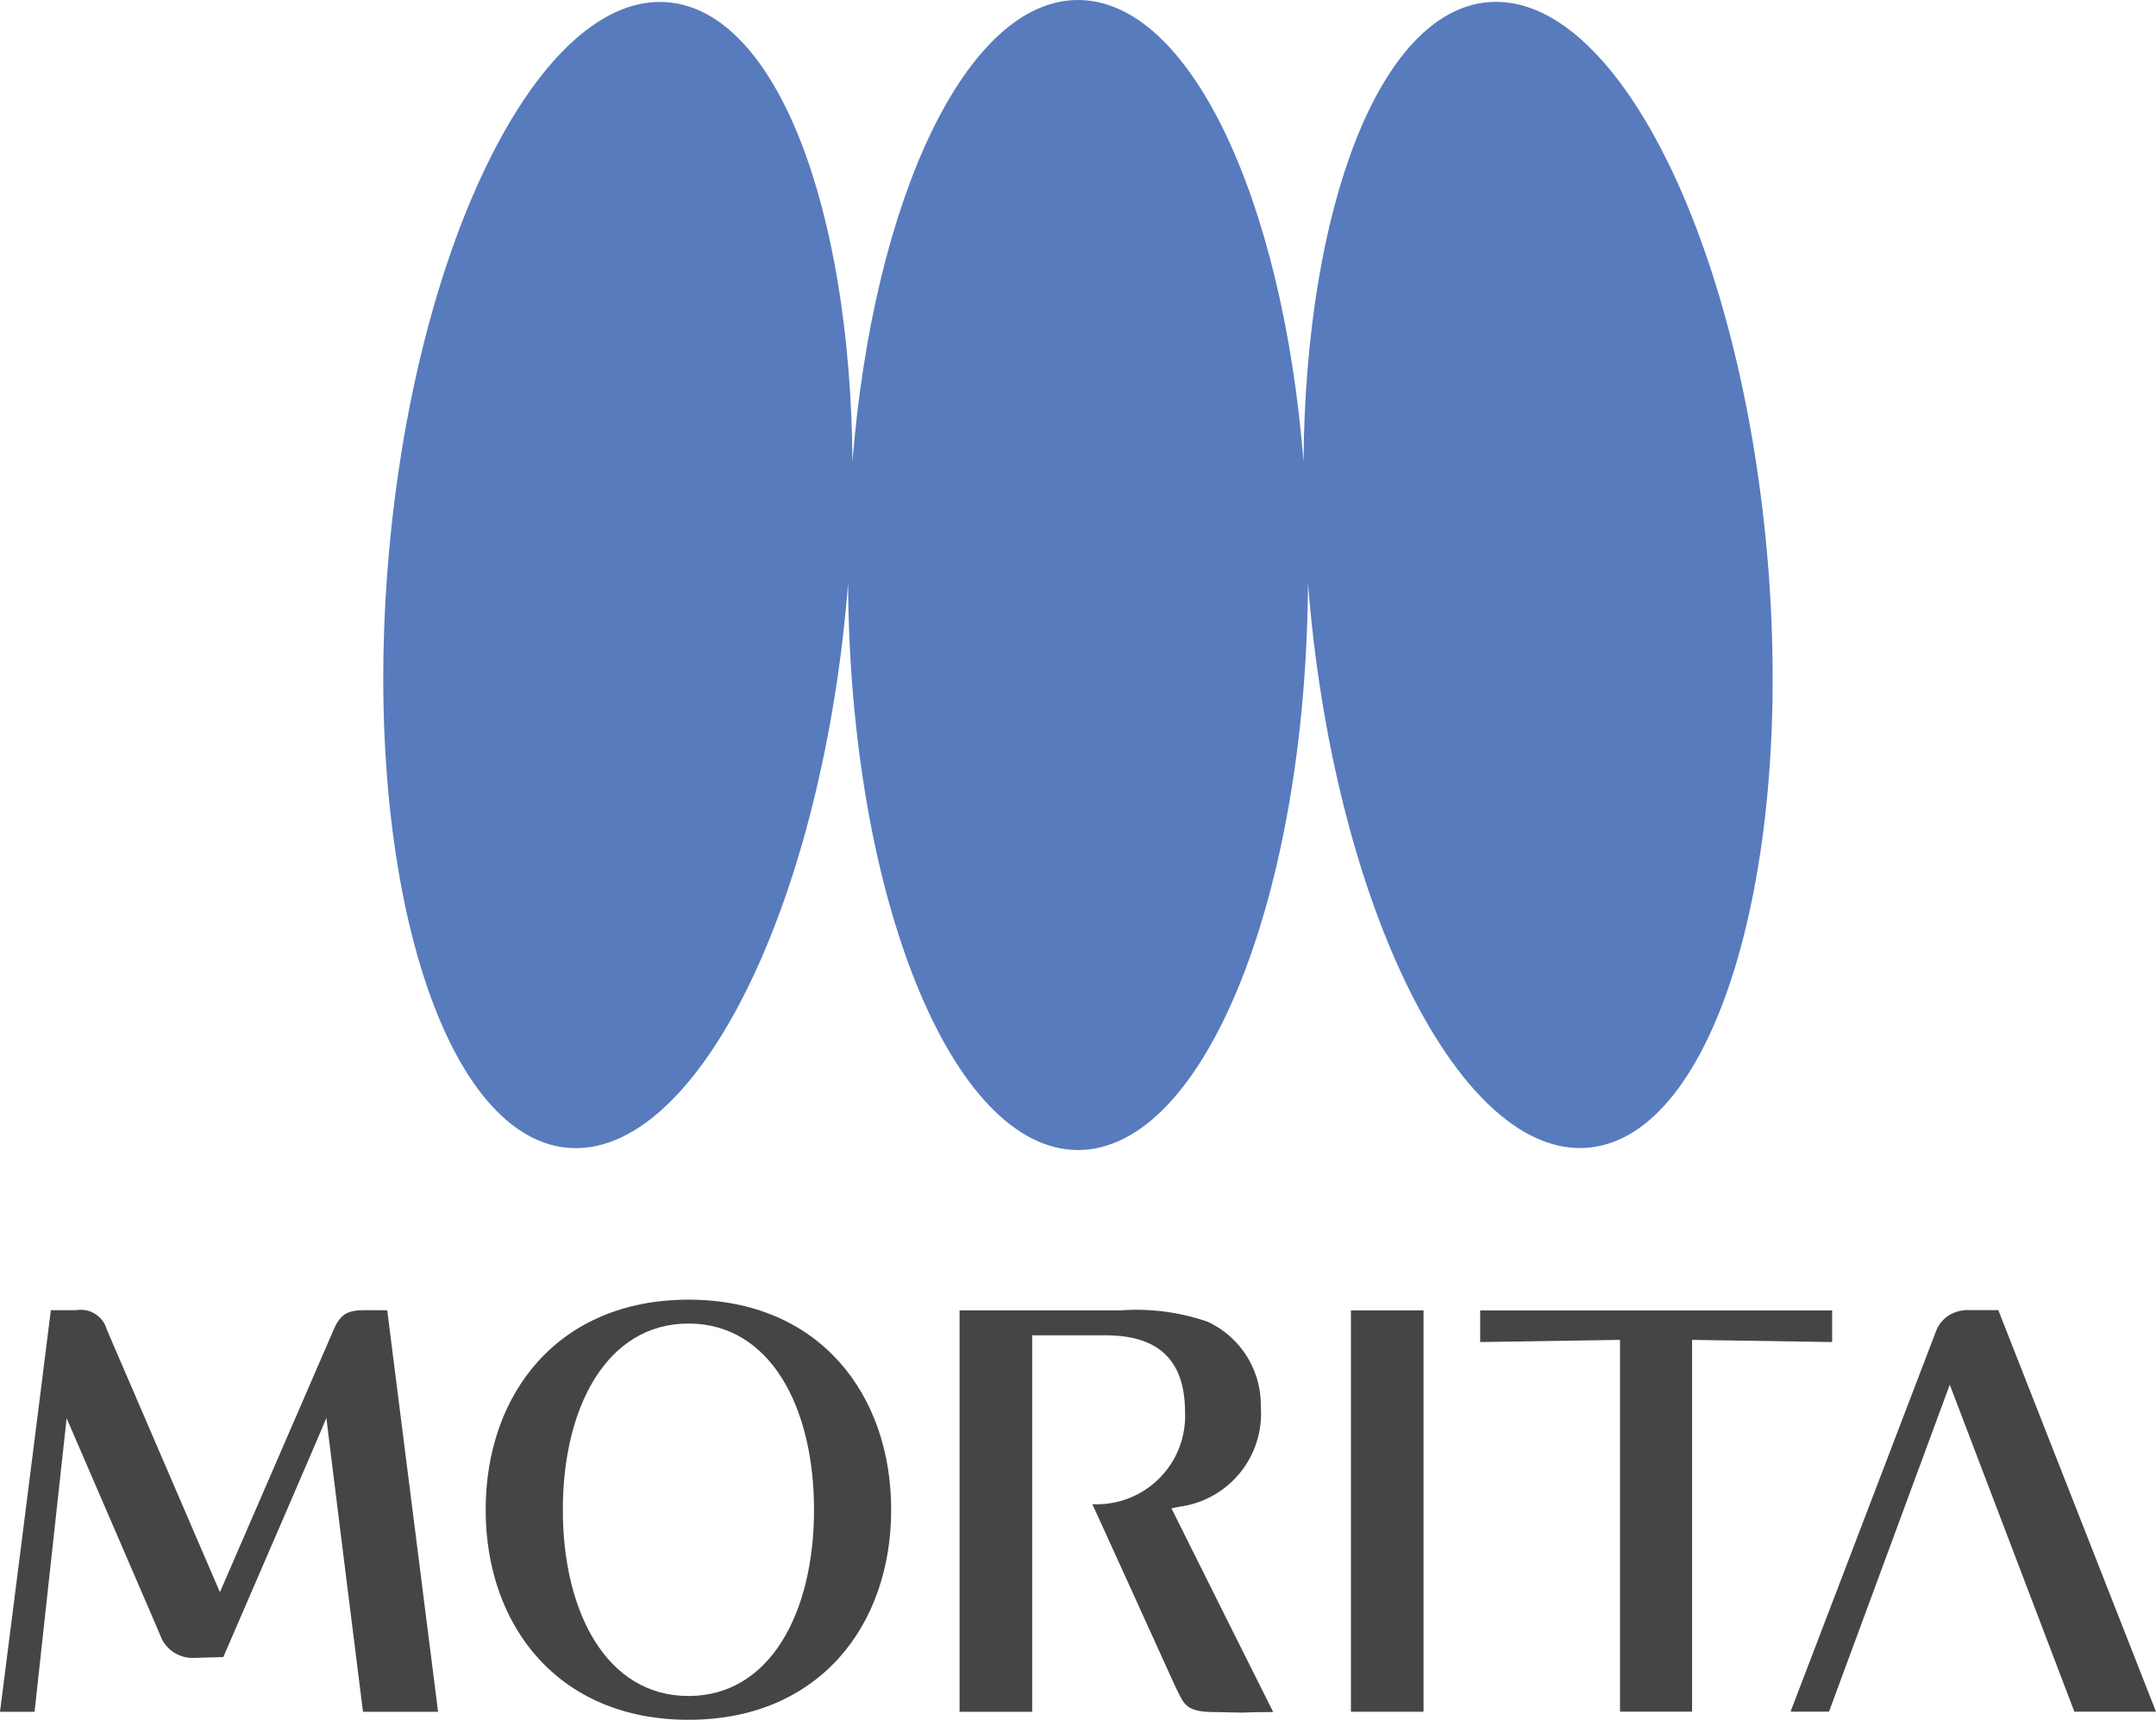 <svg xmlns="http://www.w3.org/2000/svg" width="79.37" height="63.33" viewBox="0 0 79.37 63.33"><defs><style>.a{fill:#577bbd;}.b{fill:#464545;}</style></defs><g transform="translate(-9 -8.928)"><path class="a" d="M74.057,29.363c-1.02-11.65-5.618-20.76-10.28-20.354-3.987.349-6.717,7.551-6.79,16.913-.774-9.692-4.2-16.994-8.3-16.994s-7.528,7.3-8.305,17c-.07-9.365-2.8-16.567-6.788-16.916-4.658-.406-9.263,8.7-10.283,20.354s1.935,21.422,6.59,21.828,9.268-8.705,10.285-20.352c.012-.15.023-.3.034-.449.062,11.559,3.827,20.883,8.467,20.883s8.4-9.321,8.465-20.878c.012.148.023.3.035.444C58.2,42.486,62.809,51.6,67.466,51.191s7.609-10.179,6.591-21.828"/><path class="b" d="M80.778,59.918l4.587,12.041,3.005,0L82.565,57.172l-1.033,0a1.357,1.357,0,0,0-.721.154,1.211,1.211,0,0,0-.518.567L74.916,71.959h1.416Z"/><path class="b" d="M76.448,57.182H63.491v1.166l5.147-.08V71.959h2.653V58.268l5.157.08Z"/><rect class="b" width="2.673" height="14.779" transform="translate(58.732 57.182)"/><path class="b" d="M22.641,57.174c-.693,0-1.047,0-1.356.713-.03.072-4.189,9.672-4.189,9.672s-4.14-9.616-4.163-9.668a.994.994,0,0,0-1.126-.717h-.935C10.33,61.518,9.526,67.84,9,71.963h1.272l1.181-10.809s3.511,8.127,3.5,8.119a1.27,1.27,0,0,0,1.12.707l1.148-.033c3.795-8.767,3.795-8.806,3.795-8.806s.017.207,1.347,10.822l2.764,0L23.255,57.178Z"/><path class="b" d="M54.159,68.549l-2.034-4.078.322-.063a3.461,3.461,0,0,0,2.968-3.681A3.38,3.38,0,0,0,53.456,57.6a8,8,0,0,0-3.181-.42h-5.95v0h0V71.963h2.673V58.1h2.692c1.45,0,2.935.482,2.935,2.826a3.252,3.252,0,0,1-3.414,3.391c.087.171,3.059,6.726,3.054,6.71.041.085.08.163.117.237.226.457.35.709,1.339.709.984.021,1.057.021,1.092.017.058,0,.146-.013,1.059-.017Z"/><path class="b" d="M38.967,64.523c0-3.789-1.619-6.857-4.621-6.857s-4.626,3.068-4.626,6.857,1.622,6.858,4.626,6.858,4.621-3.07,4.621-6.858m2.84,0c0,4.272-2.667,7.735-7.461,7.735s-7.467-3.463-7.467-7.735,2.672-7.736,7.467-7.736,7.461,3.465,7.461,7.736"/></g></svg>